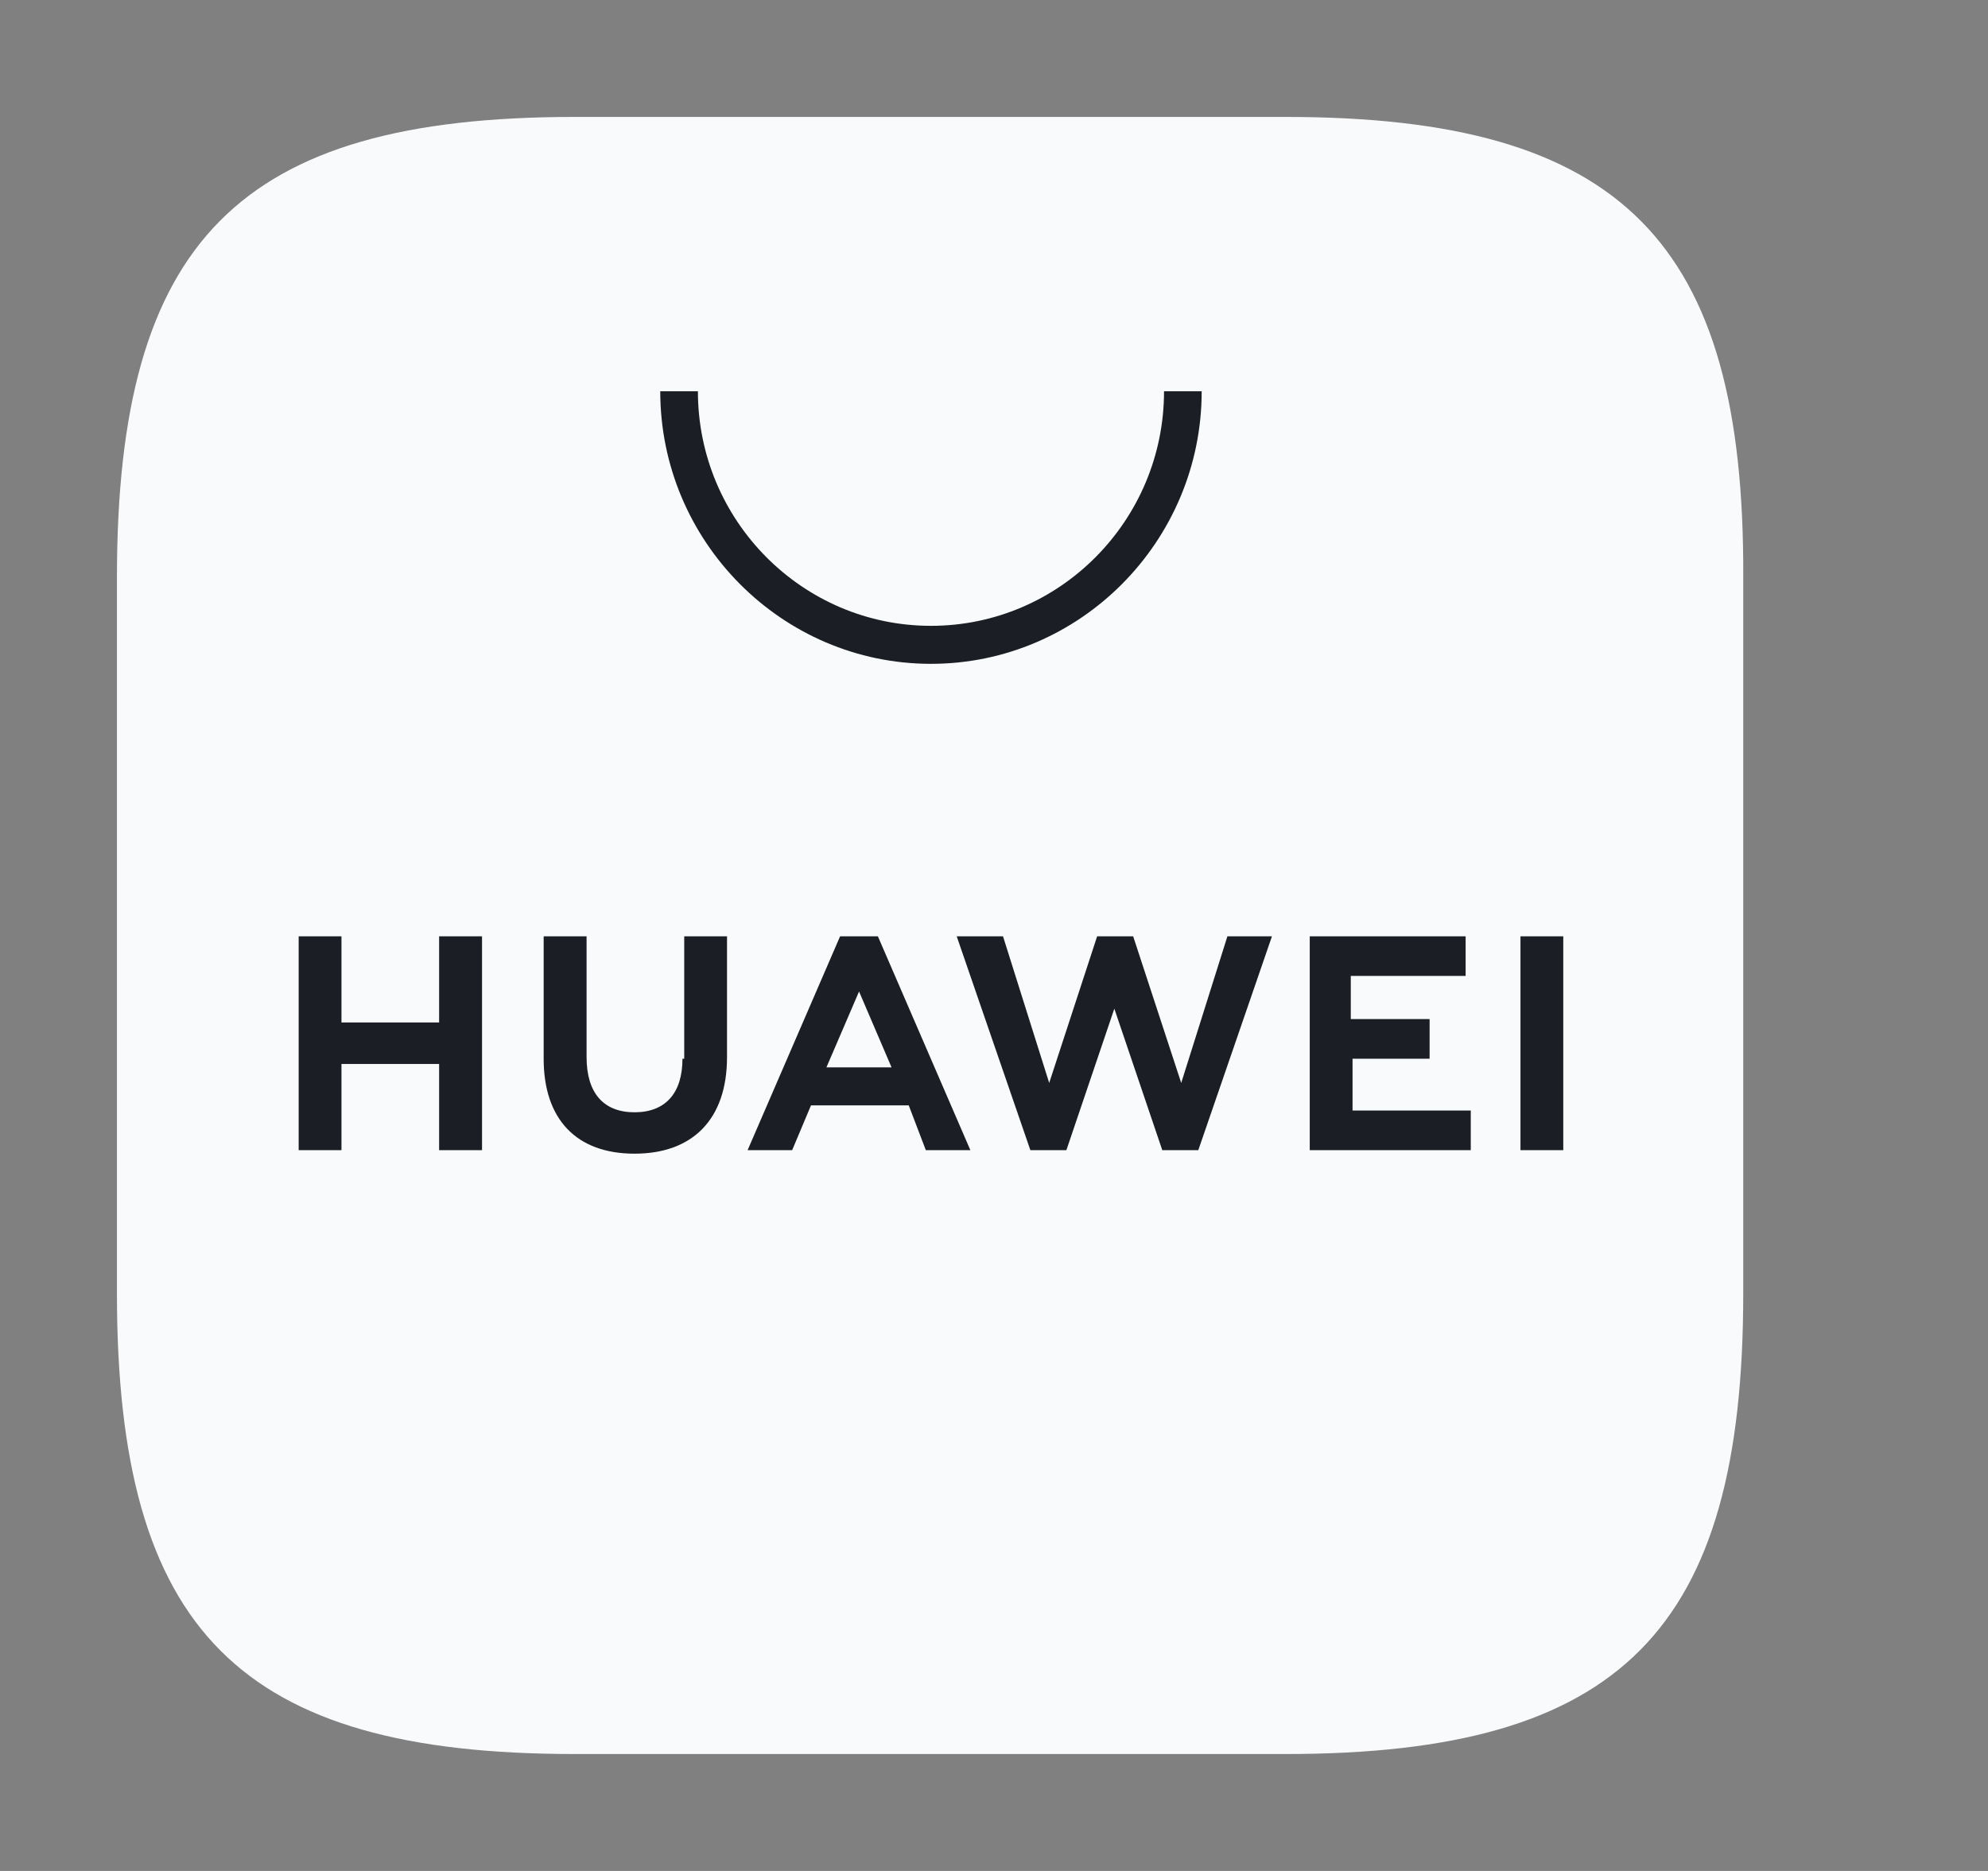 <svg width="17" height="16" viewBox="0 0 17 16" fill="none" xmlns="http://www.w3.org/2000/svg">
<rect x="0" y="0" width="17" height="16" fill="#808080" stroke="none"/>
<path fill-rule="evenodd" clip-rule="evenodd" d="M10.994 1H4.913C2.04 1 1 2.062 1 4.939V11.061C1 13.953 2.055 15 4.913 15H10.994C13.866 15 14.907 13.938 14.907 11.061V4.939C14.921 2.062 13.866 1 10.994 1Z" fill="#F9FAFB"/>
<path d="M3.755 8.007H4.122V9.836H3.755V9.099H2.92V9.836H2.554V8.007H2.92V8.744H3.755V8.007ZM5.836 9.054C5.836 9.349 5.69 9.512 5.426 9.512C5.162 9.512 5.016 9.349 5.016 9.04V8.007H4.649V9.054C4.649 9.571 4.928 9.866 5.426 9.866C5.924 9.866 6.217 9.571 6.217 9.04V8.007H5.851V9.054H5.836ZM10.101 9.261L9.69 8.007H9.382L8.972 9.261L8.577 8.007H8.181L8.811 9.836H9.119L9.529 8.626L9.939 9.836H10.247L10.877 8.007H10.496L10.101 9.261ZM11.551 9.054H12.225V8.715H11.551V8.346H12.533V8.007H11.2V9.836H12.577V9.497H11.566V9.054H11.551ZM13.002 9.836H13.368V8.007H13.002V9.836ZM6.935 9.453L6.774 9.836H6.393L7.184 8.007H7.507L8.298 9.836H7.917L7.771 9.453H6.935ZM7.067 9.128H7.624L7.346 8.479L7.067 9.128Z" fill="#1C1E26"/>
<path d="M7.961 5.677C6.686 5.677 5.646 4.629 5.646 3.346H5.968C5.968 4.452 6.862 5.352 7.961 5.352C9.06 5.352 9.954 4.452 9.954 3.346H10.276C10.276 4.629 9.236 5.677 7.961 5.677Z" fill="#1C1E26"/>
</svg>
